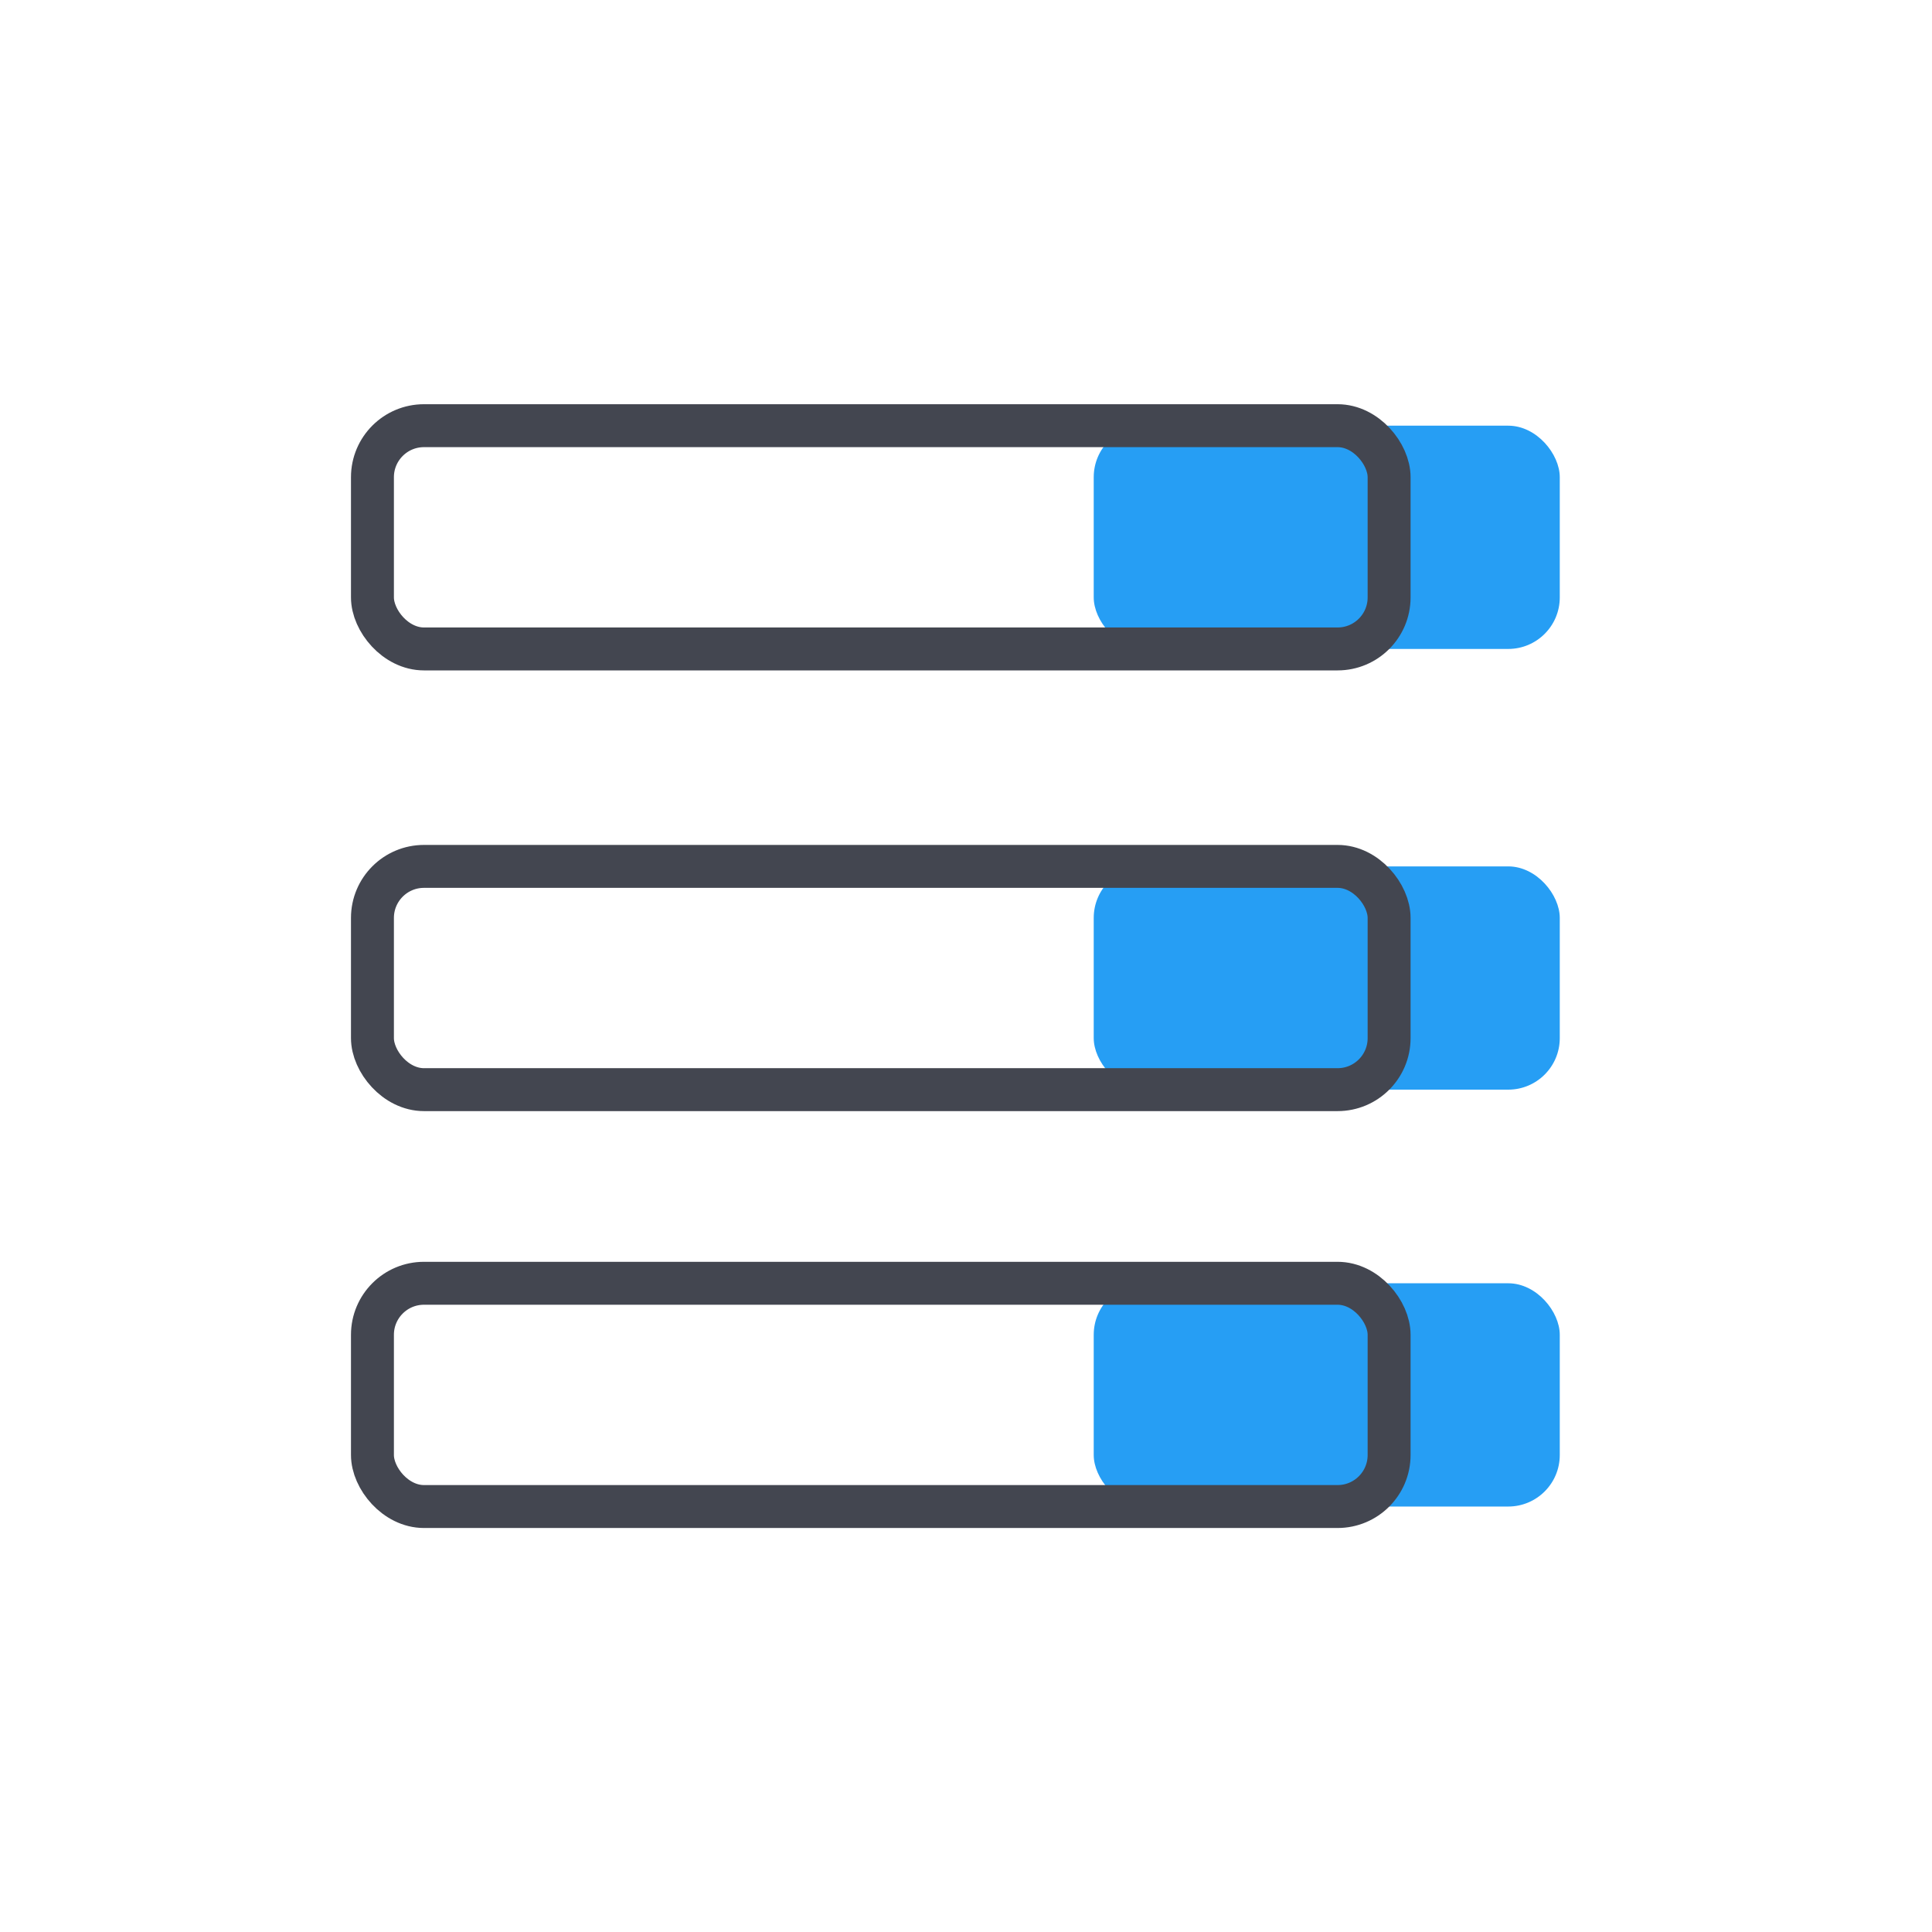 <svg xmlns="http://www.w3.org/2000/svg" viewBox="0 0 90 90"><defs><style>.cls-1,.cls-3{fill:none;}.cls-2{fill:#269ef4;}.cls-3{stroke:#434650;stroke-linecap:round;stroke-linejoin:round;stroke-width:2px;}</style></defs><g id="图层_2" data-name="图层 2"><g id="图层_1-2" data-name="图层 1"><rect class="cls-1" width="90" height="90"/><rect class="cls-2" x="50.95" y="19.83" width="21.71" height="10.4" rx="2.4"/><rect class="cls-2" x="50.95" y="40.36" width="21.71" height="10.4" rx="2.4"/><rect class="cls-2" x="50.95" y="59.78" width="21.71" height="10.4" rx="2.4"/><rect class="cls-3" x="17.35" y="19.83" width="47.36" height="10.4" rx="2.4"/><rect class="cls-3" x="17.35" y="40.36" width="47.36" height="10.4" rx="2.4"/><rect class="cls-3" x="17.35" y="59.78" width="47.36" height="10.4" rx="2.4"/></g></g></svg>